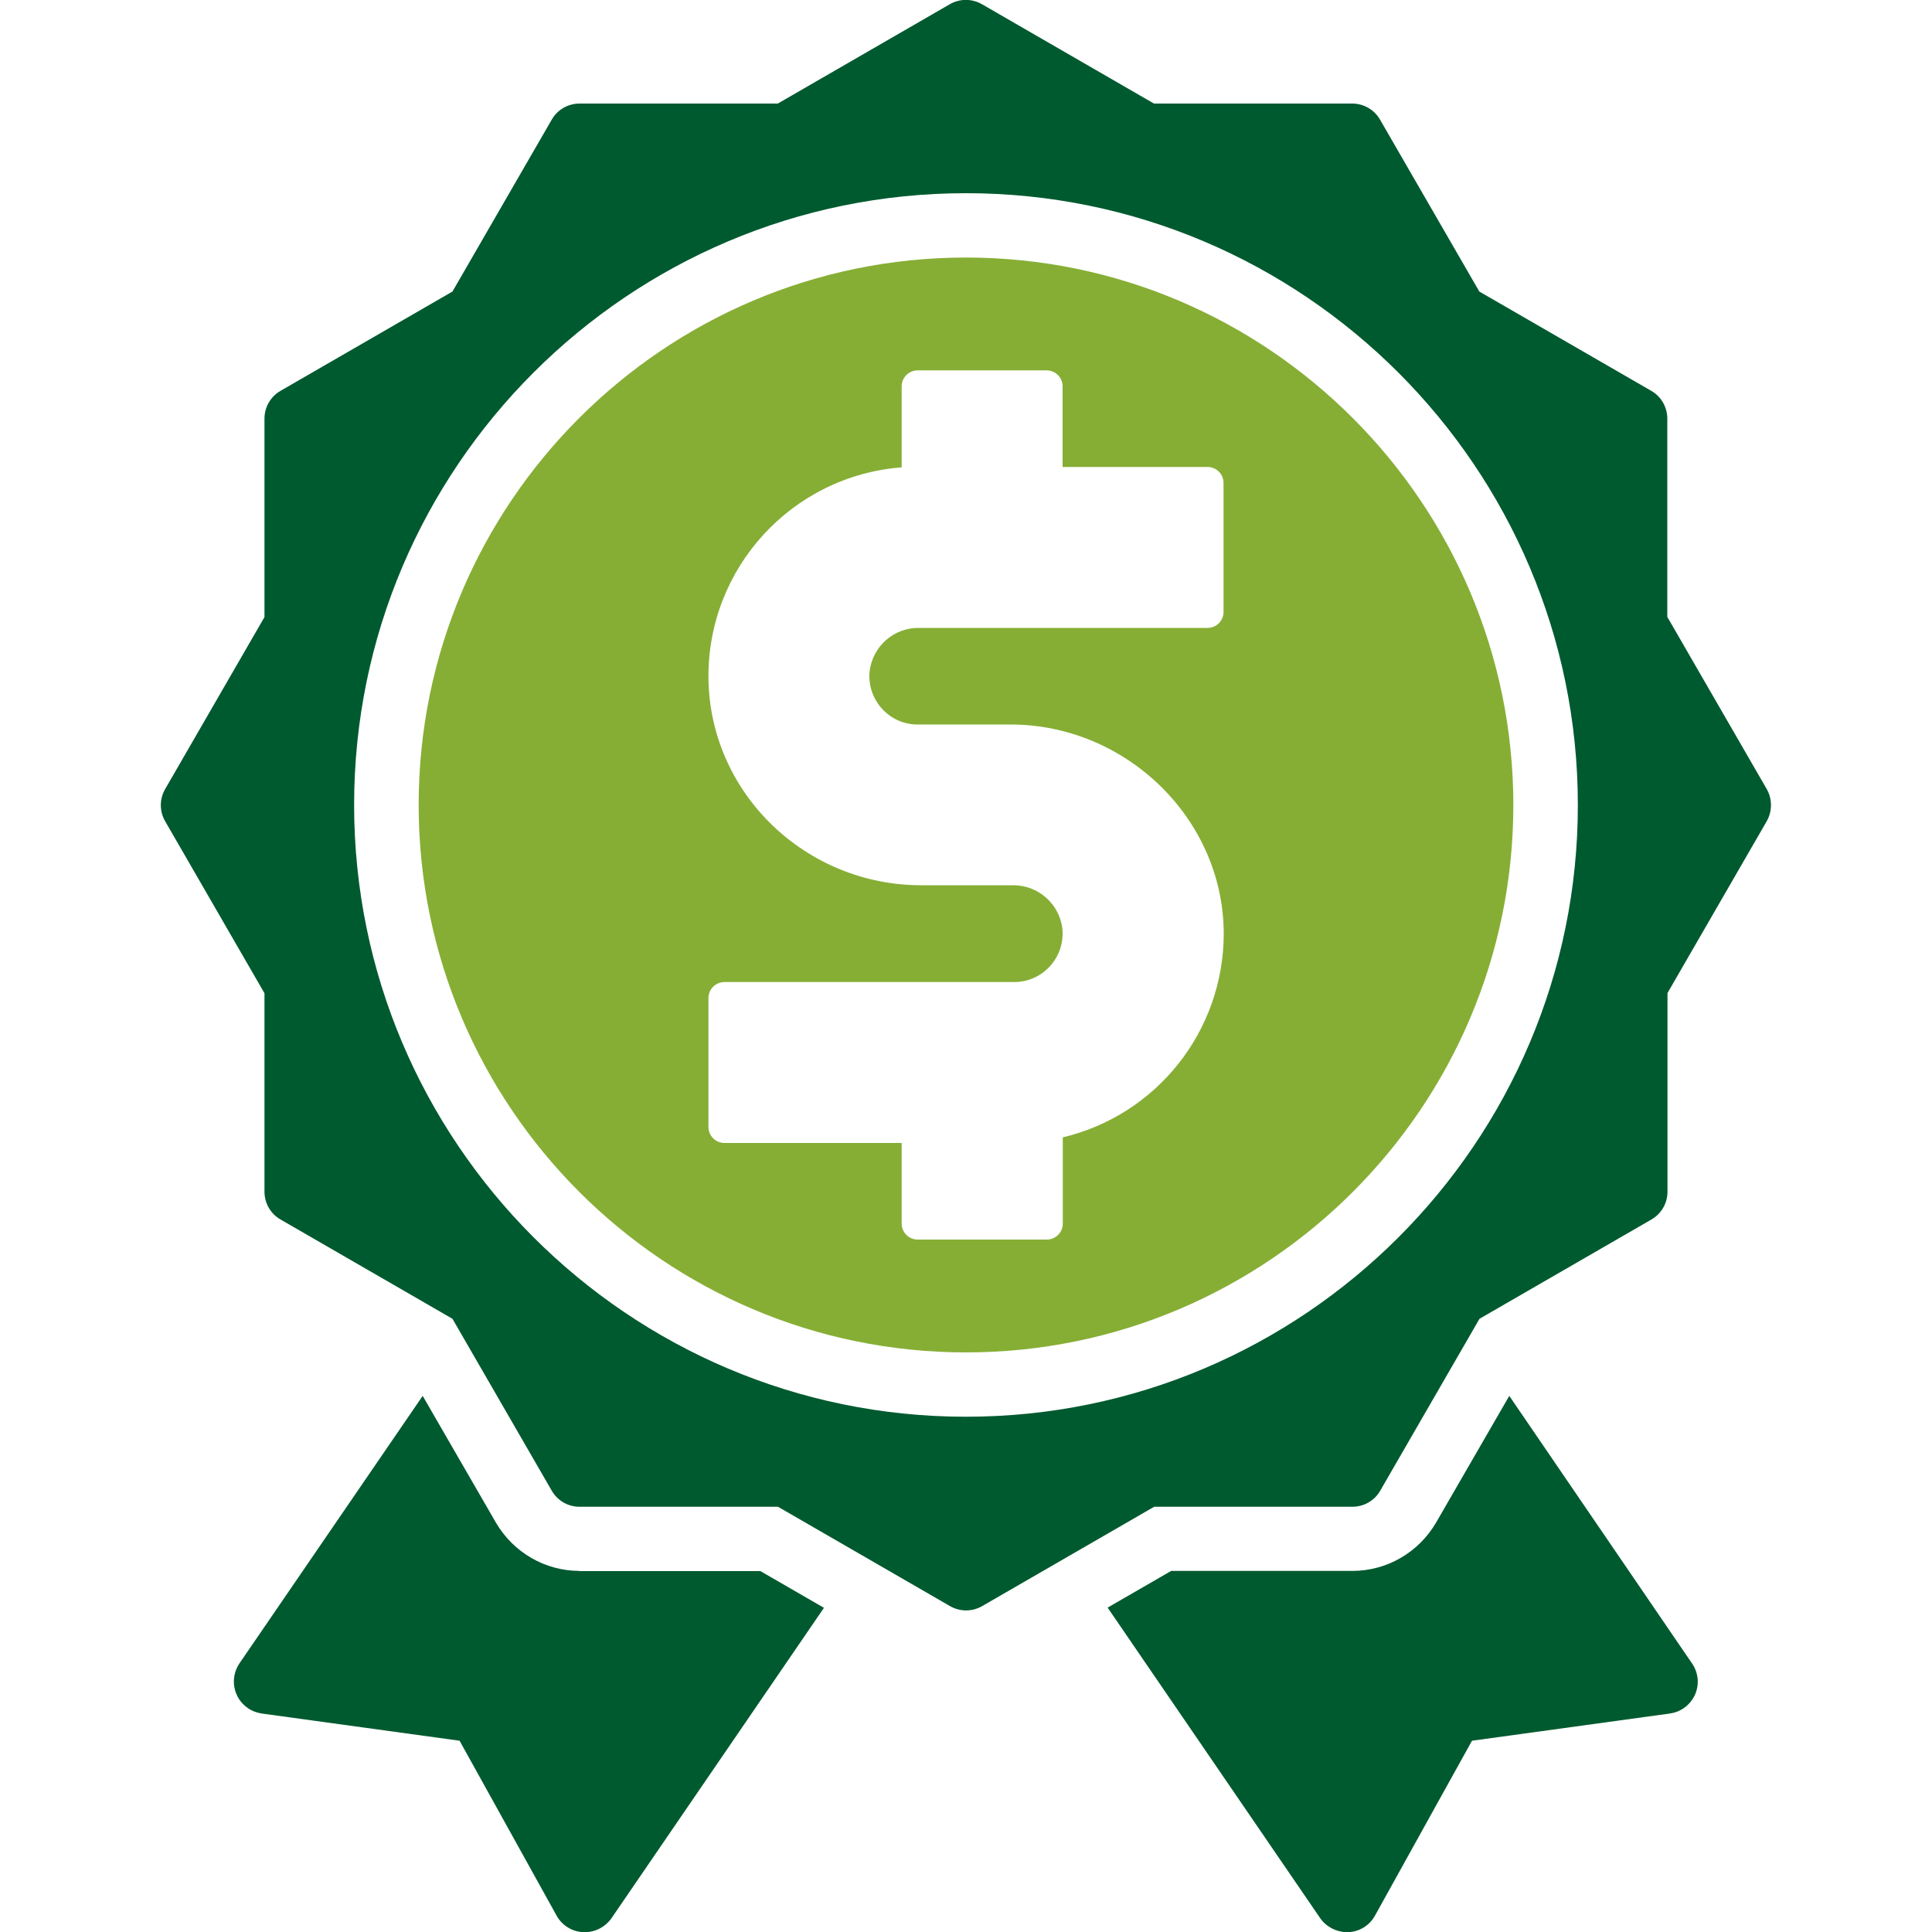 <?xml version="1.0" encoding="UTF-8"?>
<svg xmlns="http://www.w3.org/2000/svg" width="100" height="100" viewBox="0 0 100 100" fill="none">
  <g clip-path="url(#clip0_166_3210)">
    <path d="M29.998 81.31C28.208 81.31 26.568 80.35 25.668 78.81L21.878 72.25L12.398 86.09C11.878 86.85 12.068 87.89 12.828 88.41C13.038 88.56 13.288 88.65 13.538 88.69L23.788 90.1L28.808 99.15C29.088 99.66 29.608 99.98 30.188 100.01C30.218 100.01 30.238 100.01 30.268 100.01C30.818 100.01 31.328 99.74 31.648 99.29L42.648 83.22L39.358 81.32H29.998V81.31Z" fill="#005A2F"></path>
    <path d="M78.12 72.25L74.33 78.81C73.43 80.35 71.79 81.31 70 81.31H60.62L57.33 83.21L68.33 99.28C68.64 99.73 69.16 100 69.71 100.01C69.74 100.01 69.76 100.01 69.79 100.01C70.37 99.98 70.89 99.66 71.17 99.15L76.19 90.1L86.44 88.69C87.35 88.56 87.99 87.72 87.86 86.81C87.82 86.55 87.73 86.31 87.58 86.1L78.12 72.25Z" fill="#005A2F"></path>
    <path d="M91.439 40.83L86.299 31.93V21.67C86.299 21.07 85.979 20.52 85.469 20.23L76.569 15.09L71.429 6.19C71.129 5.67 70.579 5.36 69.989 5.36H59.729L50.829 0.22C50.309 -0.08 49.679 -0.08 49.159 0.22L40.259 5.36H29.999C29.399 5.36 28.849 5.68 28.559 6.19L23.419 15.09L14.519 20.23C13.999 20.53 13.689 21.08 13.689 21.67V31.94L8.549 40.84C8.249 41.36 8.249 41.99 8.549 42.51L13.689 51.41V61.68C13.689 62.28 14.009 62.83 14.519 63.12L23.419 68.26L28.559 77.16C28.859 77.68 29.409 77.99 29.999 77.99H40.269L49.169 83.13C49.689 83.43 50.319 83.43 50.839 83.13L59.739 77.99H69.999C70.599 77.99 71.149 77.67 71.439 77.16L76.579 68.26L85.479 63.12C85.999 62.82 86.309 62.27 86.309 61.68V51.4L91.449 42.5C91.739 41.98 91.739 41.35 91.439 40.83ZM49.999 73.33C32.539 73.33 18.329 59.12 18.329 41.66C18.329 24.2 32.539 10 49.999 10C67.459 10 81.669 24.21 81.669 41.67C81.669 59.13 67.459 73.33 49.999 73.33Z" fill="#005A2F"></path>
    <path d="M50 13.33C34.38 13.33 21.67 26.04 21.67 41.66C21.67 57.28 34.38 70 50 70C65.62 70 78.33 57.29 78.33 41.67C78.33 26.05 65.62 13.33 50 13.33ZM63.33 31.67C63.33 32.13 62.96 32.5 62.5 32.5H47.57C46.26 32.48 45.16 33.46 45.01 34.76C44.88 36.14 45.89 37.36 47.26 37.49C47.34 37.5 47.42 37.5 47.5 37.5H52.31C58.28 37.5 63.35 42.39 63.34 48.36C63.32 53.37 59.88 57.71 55.01 58.87V63.33C55.01 63.79 54.64 64.16 54.18 64.16H47.5C47.04 64.16 46.67 63.79 46.67 63.33V59.16H37.5C37.04 59.16 36.67 58.79 36.67 58.33V51.66C36.67 51.2 37.04 50.83 37.5 50.83H52.5C53.88 50.83 55 49.71 55 48.32C55 48.24 55 48.16 54.99 48.08C54.84 46.78 53.73 45.81 52.43 45.82H47.68C41.72 45.82 36.74 41.08 36.67 35.11C36.61 29.41 40.98 24.63 46.67 24.19V20C46.67 19.54 47.04 19.17 47.5 19.17H54.17C54.63 19.17 55 19.54 55 20V24.17H62.5C62.96 24.17 63.33 24.54 63.33 25V31.67Z" fill="#86AE35"></path>
  </g>
  <defs>
    <clipPath id="clip0_166_3210">
      <rect width="100" height="100" fill="white"></rect>
    </clipPath>
  </defs>
</svg>
